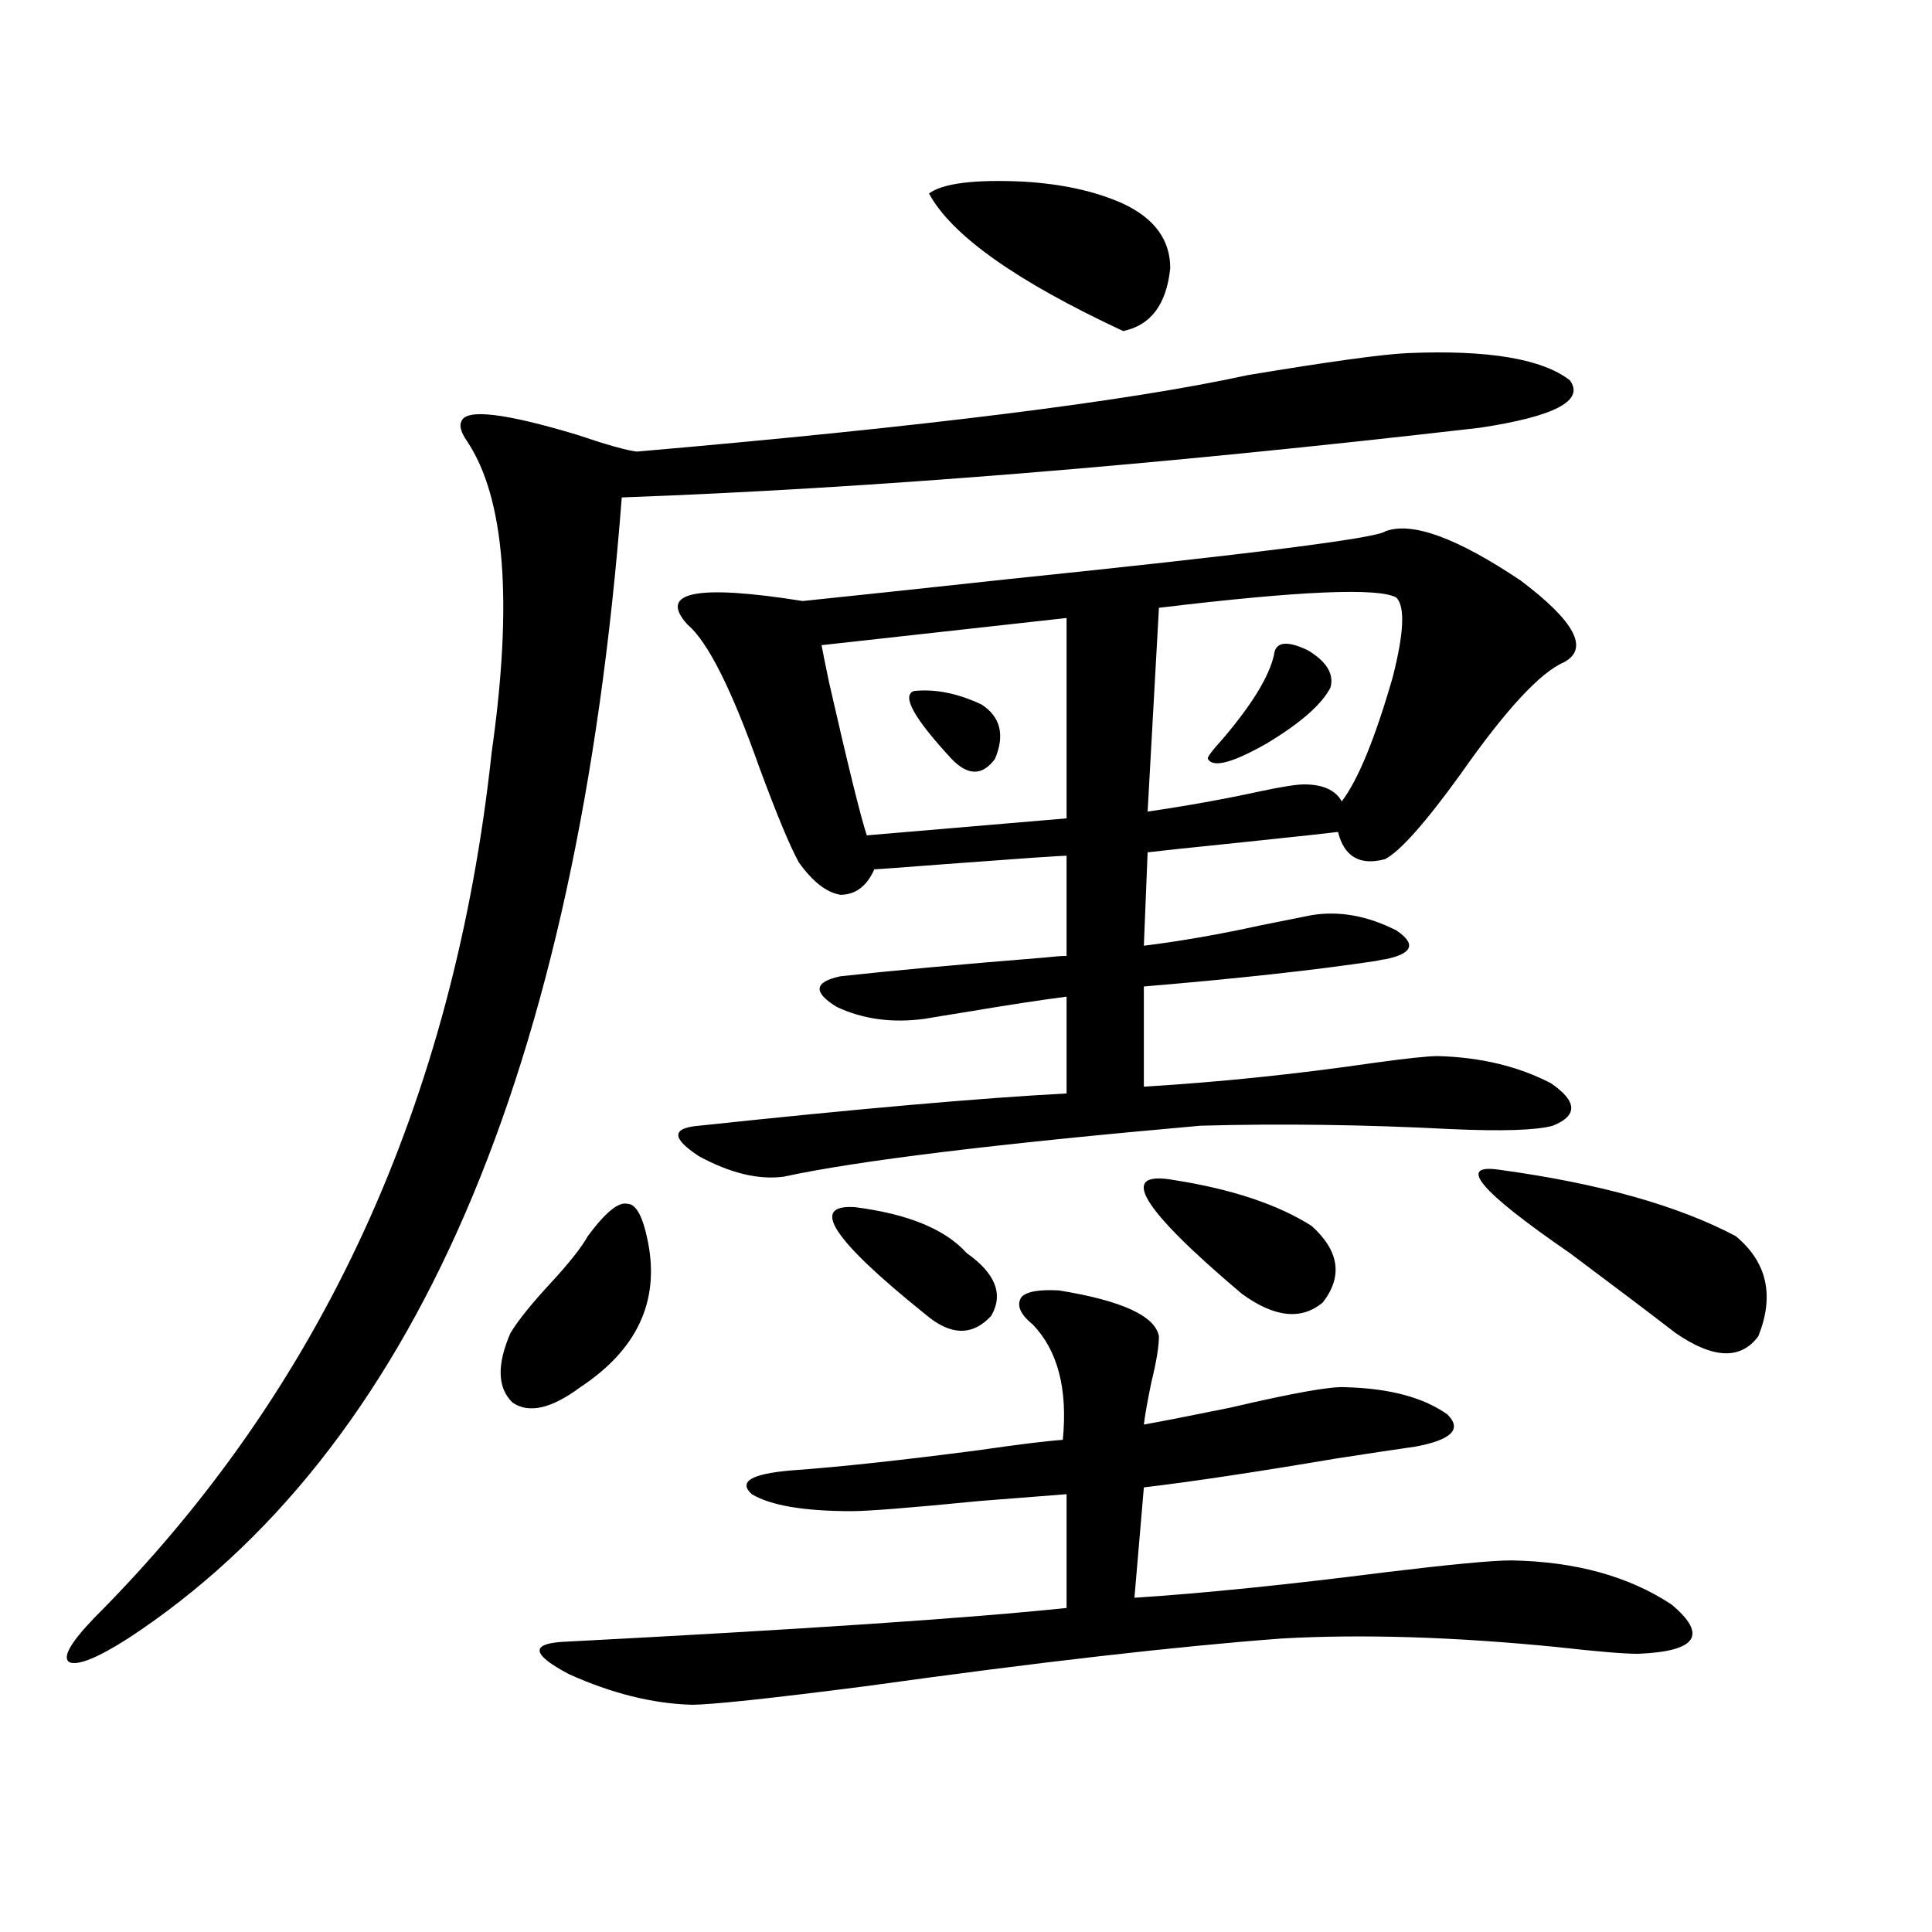 <?xml version="1.0" encoding="utf-8"?>
<!-- Generator: Adobe Illustrator 16.0.0, SVG Export Plug-In . SVG Version: 6.00 Build 0)  -->
<!DOCTYPE svg PUBLIC "-//W3C//DTD SVG 1.1//EN" "http://www.w3.org/Graphics/SVG/1.1/DTD/svg11.dtd">
<svg version="1.1" id="图层_1" xmlns="http://www.w3.org/2000/svg" xmlns:xlink="http://www.w3.org/1999/xlink" x="0px" y="0px"
	 width="1000px" height="1000px" viewBox="0 0 1000 1000" enable-background="new 0 0 1000 1000" xml:space="preserve">
<path d="M728.641,182.766c41.615-1.758,69.587,2.939,83.9,14.063c7.805,10.547-7.805,18.76-46.828,24.609
	c-167.16,19.336-315.114,31.353-443.892,36.035c-22.773,297.07-107.97,493.945-255.604,590.625
	c-15.609,9.957-25.7,14.063-30.243,12.305c-3.902-2.348,0.32-9.97,12.683-22.852c117.711-117.773,186.337-267.188,205.849-448.242
	c11.052-77.92,6.829-131.533-12.683-160.84c-3.262-4.683-4.237-8.198-2.927-10.547c2.592-6.44,22.438-4.092,59.511,7.031
	c15.609,5.273,26.006,8.213,31.219,8.789c148.93-12.881,254.293-26.064,316.09-39.551
	C687.986,187.16,715.623,183.356,728.641,182.766z M304.261,639.797c9.101-12.305,15.93-17.866,20.487-16.699
	c4.543,0,8.125,6.743,10.731,20.215c5.854,30.474-5.854,55.371-35.121,74.707c-14.969,11.138-26.676,13.774-35.121,7.91
	c-7.805-7.607-8.14-19.624-0.976-36.035c3.902-6.44,10.731-14.941,20.487-25.488S300.999,645.661,304.261,639.797z M548.157,667.922
	c32.515,5.273,49.755,13.184,51.706,23.73c0,5.273-1.311,13.184-3.902,23.73c-1.951,9.38-3.262,16.699-3.902,21.973
	c9.756-1.758,24.71-4.683,44.877-8.789c32.515-7.607,52.347-11.123,59.511-10.547c22.759,0.591,40.319,5.273,52.682,14.063
	c7.805,7.622,2.271,13.184-16.585,16.699c-8.46,1.182-22.118,3.228-40.975,6.152c-41.63,7.031-74.8,12.017-99.51,14.941
	l-4.878,57.129c35.762-2.334,79.022-6.729,129.753-13.184c33.811-4.092,55.608-6.152,65.364-6.152
	c33.17,0.591,60.807,8.213,82.925,22.852c18.856,15.82,13.003,24.308-17.561,25.488c-7.164,0-21.143-1.181-41.95-3.516
	c-53.337-5.273-100.82-6.742-142.436-4.395c-54.633,4.093-126.186,12.305-214.629,24.609c-50.09,6.441-80.333,9.668-90.729,9.668
	c-20.167-0.59-41.31-5.863-63.413-15.82c-18.871-9.97-20.167-15.531-3.902-16.699c124.22-6.454,211.367-12.305,261.457-17.578
	v-58.887c-7.805,0.591-22.773,1.758-44.877,3.516c-35.776,3.516-57.895,5.273-66.34,5.273c-24.725,0-41.95-2.925-51.706-8.789
	c-7.164-6.44-0.335-10.547,20.487-12.305c24.71-1.758,57.225-5.273,97.559-10.547c20.152-2.925,34.466-4.683,42.926-5.273
	c2.592-26.367-2.606-46.279-15.609-59.766c-6.509-5.273-8.46-9.956-5.854-14.063C531.237,668.513,537.746,667.346,548.157,667.922z
	 M415.478,311.086c22.759-2.334,58.535-6.152,107.314-11.426c124.875-12.881,189.584-21.094,194.142-24.609
	c13.658-5.273,37.072,3.228,70.242,25.488c27.957,21.094,35.441,35.156,22.438,42.188c-12.362,5.273-30.243,24.609-53.657,58.008
	c-18.216,25.2-31.219,39.854-39.023,43.945c-13.018,3.516-21.143-1.167-24.39-14.063c-4.558,0.591-20.822,2.349-48.779,5.273
	c-28.627,2.939-45.212,4.697-49.755,5.273l-1.951,48.34c18.856-2.334,39.023-5.85,60.486-10.547
	c11.707-2.334,20.487-4.092,26.341-5.273c14.299-2.334,28.933,0.303,43.901,7.91c10.396,7.031,8.445,12.017-5.854,14.941
	c-0.655,0-2.286,0.303-4.878,0.879c-31.219,4.697-71.218,9.092-119.997,13.184v51.855c39.023-2.334,78.688-6.44,119.021-12.305
	c16.905-2.334,27.957-3.516,33.17-3.516c22.104,0.591,41.615,5.273,58.535,14.063c13.658,9.38,13.979,16.699,0.976,21.973
	c-8.46,2.349-26.021,2.939-52.682,1.758c-44.877-2.334-88.138-2.925-129.753-1.758c-106.019,9.38-177.892,18.169-215.604,26.367
	c-13.018,1.758-27.651-1.758-43.901-10.547c-14.313-9.365-14.313-14.639,0-15.82c82.59-8.789,146.003-14.351,190.239-16.699v-50.098
	c-13.658,1.758-30.898,4.395-51.706,7.91c-11.066,1.758-18.216,2.939-21.463,3.516c-16.92,2.349-32.194,0.303-45.853-6.152
	c-12.362-7.607-11.707-12.881,1.951-15.82c26.661-2.925,61.782-6.152,105.363-9.668c5.198-0.576,9.101-0.879,11.707-0.879v-51.855
	c-3.262,0-24.39,1.47-63.413,4.395c-22.773,1.758-34.801,2.637-36.097,2.637c-3.902,8.789-9.756,13.184-17.561,13.184
	c-7.164-1.167-14.313-6.729-21.463-16.699c-4.558-8.198-11.387-24.609-20.487-49.219c-14.313-40.43-26.676-65.039-37.072-73.828
	C340.357,306.403,360.189,302.297,415.478,311.086z M552.06,319.875l-126.826,14.063c0.641,3.516,1.951,9.971,3.902,19.336
	c9.756,42.778,16.25,69.146,19.512,79.102l103.412-8.789V319.875z M442.794,624.855c27.316,3.516,46.493,11.426,57.56,23.73
	c14.954,10.547,19.177,21.396,12.683,32.52c-9.756,10.547-21.143,10.259-34.146-0.879
	C430.752,641.555,418.725,623.098,442.794,624.855z M473.037,357.668c11.052-1.167,22.759,1.182,35.121,7.031
	c9.756,6.455,12.027,15.82,6.829,28.125c-6.509,8.789-13.993,8.789-22.438,0C473.037,371.73,466.528,360.017,473.037,357.668z
	 M480.842,100.148c7.149-5.273,23.414-7.319,48.779-6.152c20.152,1.182,37.393,4.985,51.706,11.426
	c16.25,7.622,24.39,18.76,24.39,33.398c-1.951,18.76-10.091,29.595-24.39,32.52C526.039,145.563,492.549,121.833,480.842,100.148z
	 M607.668,610.793c29.908,4.697,53.657,12.607,71.218,23.73c14.299,12.896,16.25,26.079,5.854,39.551
	c-11.066,9.38-25.045,7.91-41.95-4.395C590.107,625.158,578.4,605.52,607.668,610.793z M722.787,309.328
	c-9.115-5.273-50.09-3.516-122.924,5.273L594.01,420.07c20.152-2.925,39.664-6.44,58.535-10.547
	c11.052-2.334,18.536-3.516,22.438-3.516c9.756,0,16.25,2.939,19.512,8.789c8.445-11.123,17.226-32.52,26.341-64.16
	C726.689,327.785,727.33,314.025,722.787,309.328z M659.374,339.211c0.641-7.031,6.494-7.91,17.561-2.637
	c9.756,5.864,13.658,12.305,11.707,19.336c-4.558,8.789-15.609,18.457-33.17,29.004c-17.561,9.971-27.651,12.607-30.243,7.91
	c-0.655-0.576,1.951-4.092,7.805-10.547C647.987,364.699,656.768,350.349,659.374,339.211z M776.444,605.52
	c51.371,7.031,92.025,18.457,121.948,34.277c16.25,13.486,20.152,30.762,11.707,51.855c-9.115,12.305-23.414,11.729-42.926-1.758
	c-13.658-10.547-31.874-24.307-54.633-41.309C765.713,616.369,753.671,602.004,776.444,605.52z"/>
</svg>
